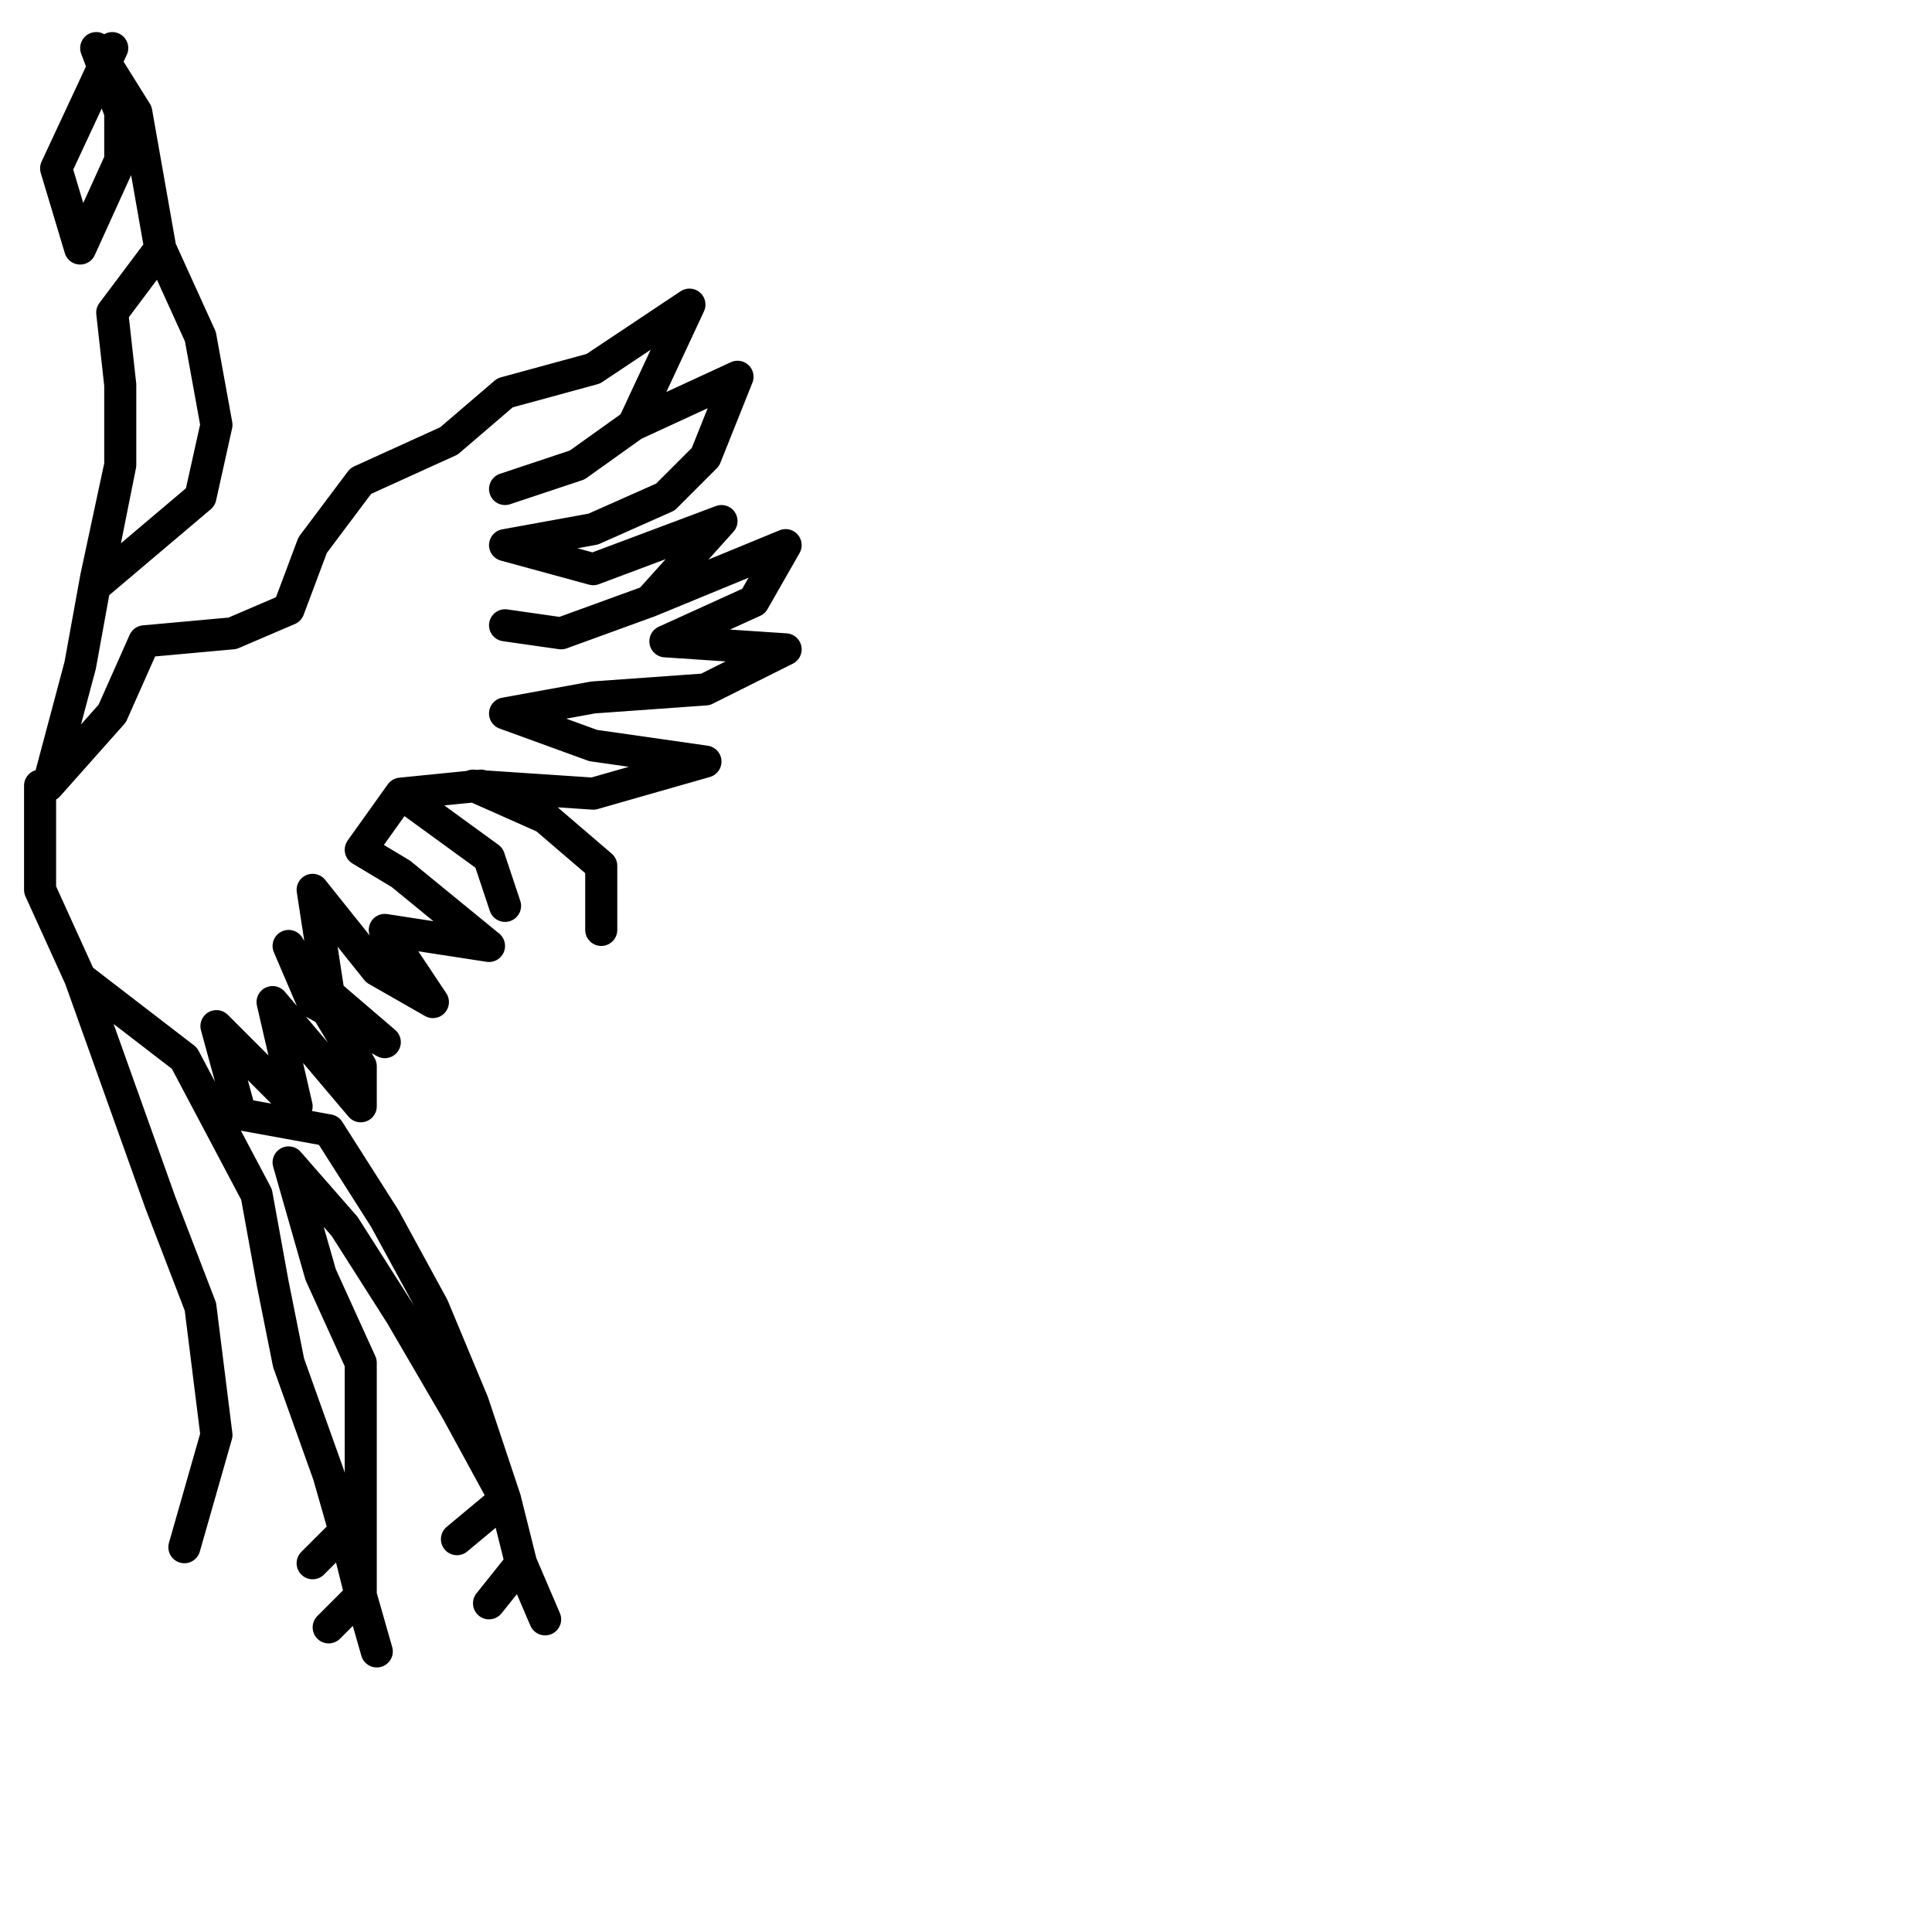 <?xml version="1.0" encoding="utf-8"?>
<!-- Generator: Adobe Illustrator 24.1.2, SVG Export Plug-In . SVG Version: 6.00 Build 0)  -->
<svg version="1.1" id="Ebene_1" xmlns="http://www.w3.org/2000/svg" xmlns:xlink="http://www.w3.org/1999/xlink" x="0px" y="0px"
	 viewBox="0 0 24.1 24.1" style="enable-background:new 0 0 24.1 24.1;" xml:space="preserve">
<style type="text/css">
	.st0{fill:none;stroke:#000000;stroke-width:0.4;stroke-linecap:round;stroke-linejoin:round;}
</style>
<polyline class="st0" points="1.4,0.6 0.7,2.1 1,3.1 1.5,2 1.5,1.4 1.2,0.6 1.7,1.4 2,3.1 2.5,4.2 2.7,5.3 2.5,6.2 1.2,7.3 1.5,5.8 
	1.5,4.8 1.4,3.9 2,3.1 1.4,3.9 1.5,4.8 1.5,5.8 1.2,7.2 1,8.3 0.6,9.8 1.4,8.9 1.8,8 2.9,7.9 3.6,7.6 3.9,6.8 4.5,6 5.6,5.5 
	6.3,4.9 7.4,4.6 8.6,3.8 7.9,5.3 7.2,5.8 6.3,6.1 7.2,5.8 7.9,5.3 9.2,4.7 8.8,5.7 8.3,6.2 7.4,6.6 6.3,6.8 7.4,7.1 9,6.5 8.1,7.5 
	7,7.9 6.3,7.8 7,7.9 8.1,7.5 9.8,6.8 9.4,7.5 8.3,8 9.8,8.1 8.8,8.6 7.4,8.7 6.3,8.9 7.4,9.3 8.8,9.5 7.4,9.9 5.9,9.8 6.8,10.2 
	7.5,10.8 7.5,11.6 7.5,10.8 6.8,10.2 6,9.8 5,9.9 6.1,10.7 6.3,11.3 6.1,10.7 5,9.9 4.5,10.6 5,10.9 6.1,11.8 4.8,11.6 5.4,12.5 
	4.7,12.1 3.9,11.1 4.1,12.4 4.8,13 3.9,12.5 3.6,11.8 4.5,13.3 4.5,13.8 3.4,12.5 3.7,13.8 2.7,12.8 3,13.9 4.1,14.1 4.8,15.2 
	5.4,16.3 5.9,17.5 6.3,18.7 6.5,19.5 6.8,20.2 6.5,19.5 6.1,20 6.5,19.5 6.3,18.7 5.7,19.2 6.3,18.7 5.7,17.6 5,16.4 4.3,15.3 
	3.6,14.5 4,15.9 4.5,17 4.5,18.3 4.5,19 4.5,19.9 4.7,20.6 4.5,19.9 4.1,20.3 4.5,19.9 4.3,19.1 3.9,19.5 4.3,19.1 4.1,18.4 3.6,17 
	3.4,16 3.2,14.9 2.3,13.2 1,12.2 0.5,11.1 0.5,9.8 0.5,11.1 1,12.2 1.5,13.6 2,15 2.5,16.3 2.7,17.9 2.3,19.3 "/>
</svg>
